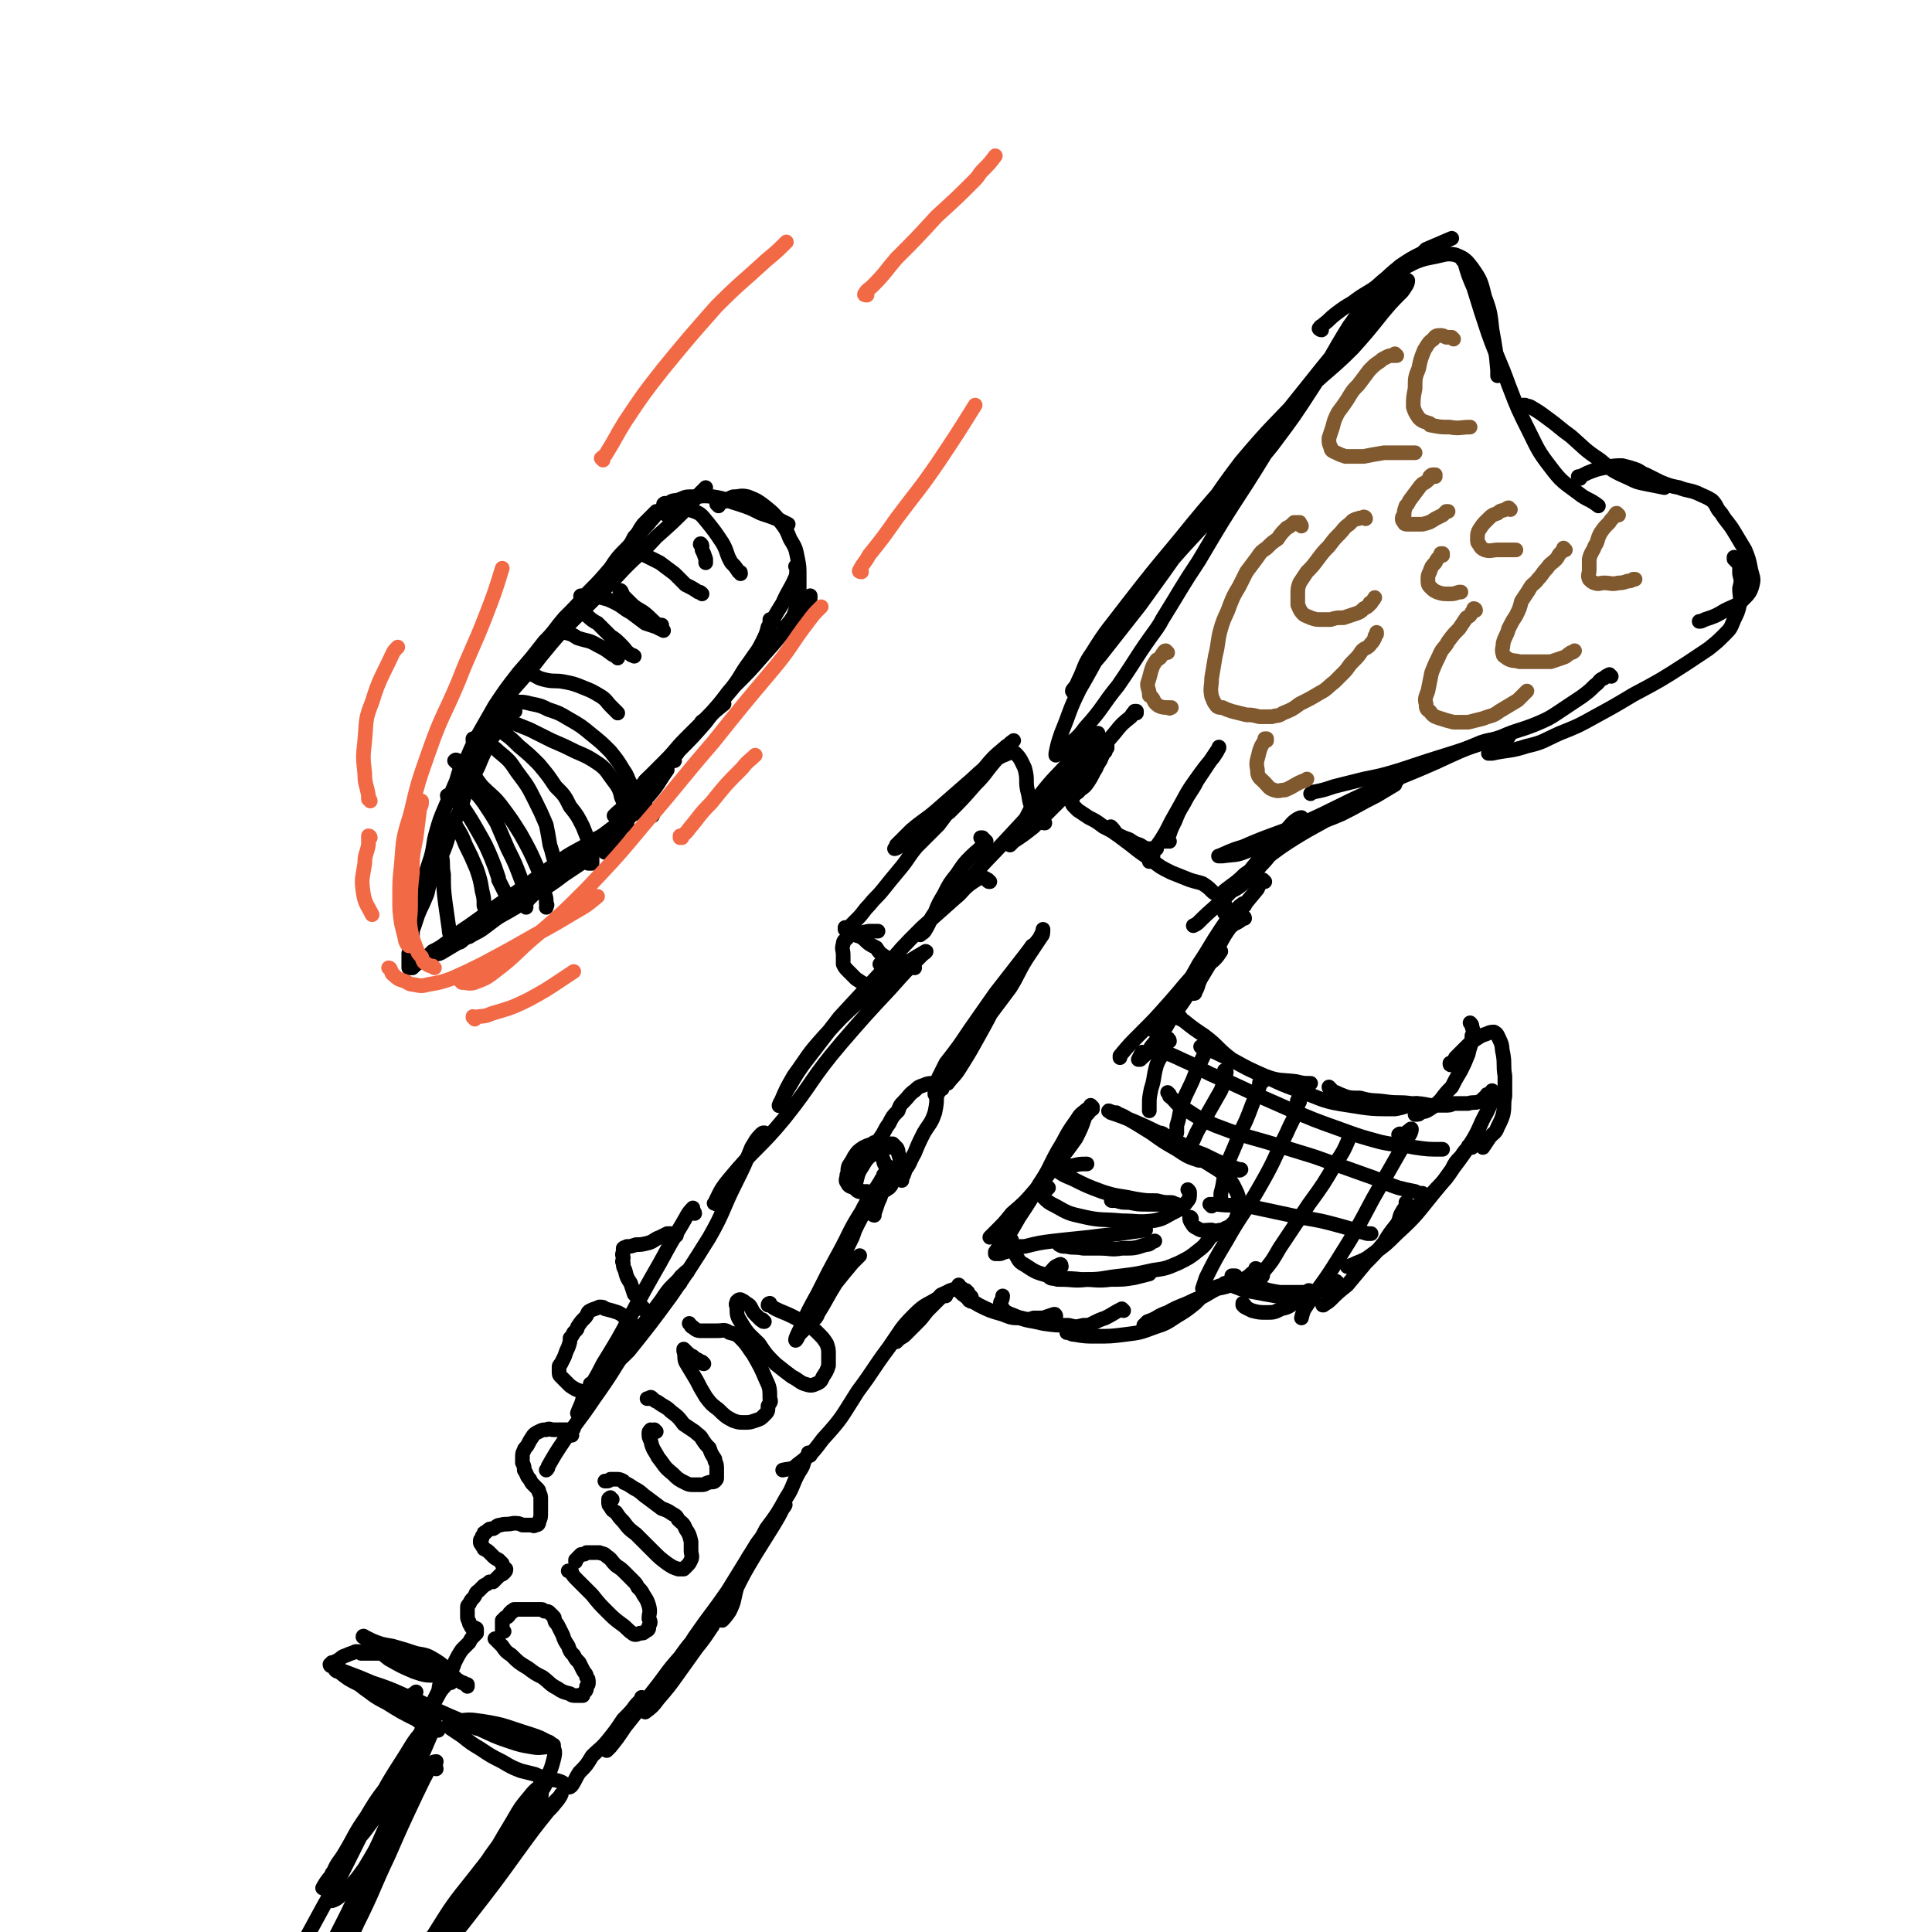 <svg viewBox='0 0 1054 1054' version='1.1' xmlns='http://www.w3.org/2000/svg' xmlns:xlink='http://www.w3.org/1999/xlink'><g fill='none' stroke='#000000' stroke-width='8' stroke-linecap='round' stroke-linejoin='round'><path d='M757,153c0,0 -1,-1 -1,-1 0,0 1,0 1,1 -1,0 -1,0 -1,1 -3,4 -4,4 -6,8 -6,8 -6,8 -12,16 -8,12 -8,12 -17,23 -12,15 -12,15 -24,30 -14,16 -14,16 -27,32 -14,16 -14,16 -27,32 -15,18 -15,18 -29,36 -9,12 -10,12 -18,25 -5,7 -4,8 -8,16 -1,3 -3,4 -3,5 0,1 1,-1 2,-2 6,-9 6,-9 13,-17 11,-14 11,-14 22,-28 13,-18 13,-18 25,-35 15,-21 14,-22 30,-43 16,-19 17,-19 34,-37 13,-13 14,-12 27,-25 8,-9 8,-9 16,-19 5,-6 5,-6 11,-12 2,-3 3,-4 3,-6 0,0 -1,-1 -2,0 -6,3 -7,3 -11,8 -9,9 -9,10 -17,20 -13,17 -14,16 -26,33 -17,24 -16,25 -32,50 -13,20 -13,20 -26,42 -10,15 -10,16 -20,32 -1,2 -1,2 -3,5 -11,15 -10,15 -21,31 -9,11 -8,12 -18,23 -5,7 -6,6 -12,12 -2,2 -2,2 -4,3 0,0 0,0 0,-1 1,-5 1,-5 3,-11 5,-12 4,-12 10,-24 10,-17 9,-18 21,-34 13,-19 14,-18 29,-36 14,-16 15,-16 29,-32 13,-15 13,-15 26,-31 12,-16 12,-16 23,-33 10,-16 9,-16 19,-32 8,-11 8,-12 16,-22 6,-6 6,-6 12,-11 6,-4 6,-4 12,-7 1,-1 1,-1 2,-2 7,-3 7,-3 14,-6 '/><path d='M721,180c-1,0 -2,-1 -1,-1 0,-1 1,-1 2,-2 4,-3 3,-3 7,-6 4,-3 4,-3 9,-6 4,-3 4,-3 9,-6 5,-3 5,-4 9,-7 4,-2 4,-2 7,-4 5,-3 5,-3 9,-5 5,-2 6,-2 11,-3 5,-1 6,-2 11,-1 5,2 6,3 9,7 5,7 5,8 7,16 3,8 3,9 4,18 2,11 2,11 3,22 0,1 0,1 0,3 '/><path d='M799,143c0,0 0,0 -1,-1 0,0 0,0 0,0 0,-1 0,-1 0,-1 0,0 0,1 1,2 2,7 2,7 5,14 4,13 4,13 8,25 5,14 6,14 11,28 5,13 5,13 11,25 5,10 5,11 12,20 6,8 7,8 15,14 5,4 6,3 11,7 '/><path d='M833,222c0,0 -1,-1 -1,-1 0,0 0,0 0,0 0,0 -1,0 -1,0 2,1 2,0 4,1 5,3 5,3 9,6 7,5 6,5 13,10 8,7 7,7 16,13 7,6 7,6 16,10 4,2 4,2 9,3 5,1 5,1 10,2 '/><path d='M862,261c0,0 -1,-1 -1,-1 0,0 0,0 1,0 2,-1 2,-1 4,-2 5,-2 5,-2 10,-3 5,-1 5,-1 9,-1 4,1 4,1 7,2 3,1 3,2 6,3 4,2 4,2 8,4 5,2 5,2 10,3 5,2 5,1 10,3 4,2 5,2 8,4 3,3 2,4 5,7 3,5 4,5 7,10 3,5 3,5 6,10 2,5 2,5 3,10 1,5 2,5 1,9 -1,4 -2,5 -5,8 -4,4 -4,3 -10,6 -5,3 -5,3 -11,5 -2,1 -2,1 -3,1 '/><path d='M947,305c-1,0 -1,0 -1,-1 0,0 0,1 0,1 0,0 0,0 0,0 1,0 1,0 1,1 1,1 1,1 2,2 0,3 0,3 0,5 1,4 1,4 0,8 0,4 1,5 0,9 -1,4 -1,4 -3,8 -2,5 -2,5 -5,8 -4,4 -4,4 -9,8 -6,4 -6,4 -12,8 -14,9 -14,9 -29,17 -10,6 -10,6 -21,12 -9,5 -9,5 -19,9 -9,4 -9,5 -18,7 -9,3 -10,2 -19,4 -1,0 -1,0 -2,0 '/><path d='M879,369c0,0 -1,-1 -1,-1 0,0 0,0 0,0 -2,1 -2,1 -3,2 -3,1 -2,2 -5,4 -3,3 -3,3 -7,6 -6,4 -6,4 -12,8 -6,4 -6,4 -13,7 -10,4 -10,3 -19,7 -12,4 -12,4 -24,8 -16,5 -16,5 -31,10 -10,3 -10,3 -20,5 -8,2 -8,2 -16,4 -6,2 -6,2 -11,3 -1,0 -1,0 -2,1 '/><path d='M823,402c0,0 -1,-1 -1,-1 0,0 0,1 0,1 0,0 -1,0 -2,0 -6,2 -6,1 -12,3 -12,5 -12,5 -25,11 -18,8 -18,7 -36,16 -18,8 -18,9 -36,17 -17,7 -17,6 -33,13 -7,2 -8,3 -13,5 -1,0 1,0 2,0 7,-1 7,0 14,-3 12,-4 11,-5 23,-10 14,-5 14,-4 28,-10 10,-5 9,-5 19,-10 5,-3 5,-3 10,-6 0,-1 1,-2 1,-2 -4,1 -5,1 -10,4 -11,6 -11,6 -21,13 -15,9 -15,8 -29,17 -12,8 -11,9 -23,17 -5,5 -6,5 -11,9 0,1 0,2 1,1 3,-1 4,-1 8,-4 6,-5 6,-5 11,-11 6,-6 5,-7 10,-13 5,-5 4,-5 9,-10 1,-2 3,-3 3,-3 -1,0 -3,1 -5,3 -7,8 -7,8 -15,16 -10,12 -9,12 -20,23 -8,8 -8,7 -16,15 -1,1 -1,1 -3,2 '/><path d='M620,389c0,0 -1,-1 -1,-1 0,0 1,0 1,0 -2,1 -2,1 -3,3 -5,4 -5,4 -9,9 -7,8 -6,8 -13,17 -6,8 -7,8 -13,16 -2,1 -2,1 -3,3 -6,6 -6,6 -13,13 -1,1 -1,1 -2,2 -5,4 -5,4 -11,8 -1,1 -2,2 -2,2 1,-3 2,-5 5,-8 6,-10 5,-11 12,-20 7,-9 8,-9 16,-18 5,-6 6,-6 11,-11 2,-2 4,-4 4,-4 0,1 -3,3 -5,6 -9,11 -9,11 -18,22 -13,15 -13,15 -26,29 -11,12 -11,11 -21,23 -3,3 -3,3 -5,6 '/><path d='M690,481c0,0 -1,-1 -1,-1 -2,2 -2,3 -3,5 -5,6 -5,6 -9,11 -5,7 -5,7 -10,14 -3,7 -3,7 -6,14 -3,5 -3,5 -6,10 -2,4 -1,4 -3,7 0,1 0,1 -1,1 '/><path d='M679,494c0,0 0,-1 -1,-1 -1,1 -2,1 -3,3 -5,5 -5,5 -9,11 -6,9 -6,10 -12,19 -5,9 -5,9 -10,17 -1,1 -1,1 -2,3 -5,6 -5,6 -11,13 -1,1 -1,1 -2,3 '/><path d='M679,501c0,0 -1,-1 -1,-1 0,0 1,0 1,1 0,0 0,0 -1,0 -3,3 -4,2 -7,5 -5,7 -4,7 -9,15 -6,9 -6,9 -12,18 -5,9 -6,9 -12,18 -4,7 -4,7 -10,14 -2,4 -3,4 -6,7 0,0 -1,0 -1,0 1,-2 1,-2 2,-4 '/><path d='M653,533c0,0 -1,0 -1,-1 4,-4 5,-4 10,-8 2,-2 2,-2 4,-5 0,0 0,0 0,0 -6,4 -6,4 -11,9 -9,9 -9,10 -17,19 -8,9 -8,9 -16,17 -6,6 -6,6 -11,12 0,1 0,1 0,1 '/><path d='M644,555c0,0 0,0 -1,-1 0,0 0,1 0,1 -1,0 -2,0 -3,-1 0,0 1,0 1,0 2,2 2,1 5,3 5,4 5,4 11,8 8,6 7,7 15,13 9,5 9,5 18,9 8,3 9,2 17,3 4,1 4,1 8,1 '/><path d='M656,572c0,0 -1,-1 -1,-1 1,0 1,0 3,1 5,2 5,2 9,4 9,4 9,5 18,9 12,5 12,6 24,10 13,5 13,6 27,8 12,2 13,2 25,2 6,-1 6,-2 12,-3 '/><path d='M726,594c0,0 -1,0 -1,-1 0,0 0,1 1,1 0,0 0,1 0,1 3,1 3,1 5,2 5,2 5,2 11,2 7,2 7,1 14,2 7,1 7,0 14,1 5,0 5,0 10,1 4,0 4,0 8,0 3,0 3,0 5,-1 2,0 2,0 3,0 3,0 3,0 5,0 3,-1 3,0 6,-1 2,-1 2,-2 4,-3 0,-1 0,-1 1,-1 '/><path d='M773,608c-1,0 -1,-1 -1,-1 0,0 0,1 0,1 2,0 2,0 3,-1 2,-1 2,0 5,-2 3,-2 3,-2 6,-5 3,-4 3,-4 6,-7 2,-4 2,-4 5,-9 2,-4 2,-4 4,-9 1,-5 2,-5 2,-10 1,-2 1,-2 0,-5 0,-1 0,-1 -1,-2 '/><path d='M792,581c-1,0 -1,0 -1,-1 0,0 0,0 1,0 1,-1 1,-1 2,-3 3,-3 3,-3 5,-5 3,-3 3,-3 6,-5 3,-2 3,-2 6,-3 2,-1 3,-1 4,-1 2,1 2,2 3,4 2,4 1,4 2,8 1,6 0,6 1,12 0,5 0,5 0,11 -1,5 0,5 -1,10 -1,3 -1,3 -3,7 -1,3 -2,3 -4,5 -2,3 -2,3 -4,6 '/><path d='M815,596c-1,0 -1,0 -1,-1 0,0 0,0 0,0 0,0 0,0 0,0 0,2 1,2 0,3 -1,5 -1,5 -3,9 -4,7 -3,7 -7,14 -5,8 -5,8 -11,16 -4,6 -4,6 -9,11 -7,8 -8,7 -15,14 -1,1 -1,1 -1,1 -3,3 -2,3 -5,6 -1,1 -1,1 -2,2 '/><path d='M803,626c-1,-1 -1,-2 -1,-1 -1,0 -1,0 -1,1 -2,2 -2,2 -4,5 -3,3 -3,3 -5,7 -5,7 -5,7 -10,13 -9,11 -9,12 -20,22 -6,6 -6,6 -13,11 -4,3 -4,3 -9,5 -2,1 -2,1 -5,2 '/><path d='M768,657c0,0 -1,-1 -1,-1 0,0 0,0 0,1 0,2 -1,2 -2,4 -2,3 -1,4 -3,7 -4,5 -4,5 -7,10 -5,6 -5,6 -10,11 -5,6 -5,6 -10,12 -5,4 -5,4 -9,8 -2,2 -3,2 -4,3 -1,0 0,0 0,0 '/><path d='M730,700c0,0 -1,-1 -1,-1 0,0 0,1 1,1 0,0 -1,0 -1,0 0,1 0,1 0,1 -1,1 -1,1 -3,1 -3,1 -3,1 -6,2 -5,1 -5,1 -10,1 -6,0 -6,0 -12,0 -6,-1 -6,-1 -12,-3 -5,-1 -5,-1 -10,-3 -2,-1 -2,-1 -4,-2 0,0 0,-1 0,-1 1,0 1,0 2,0 '/><path d='M715,705c0,0 0,-1 -1,-1 -1,1 -1,2 -2,3 -3,0 -3,0 -6,0 -5,0 -5,0 -10,0 -6,-1 -6,-1 -11,-2 -6,-1 -6,-1 -11,-3 -1,0 -1,-1 -2,-3 0,-1 1,-1 1,-2 '/><path d='M686,693c0,0 0,-1 -1,-1 0,0 1,0 1,1 -1,1 -1,0 -2,1 -2,1 -2,2 -4,3 -3,2 -3,2 -6,3 -5,2 -5,2 -10,3 -6,3 -6,4 -12,6 -8,4 -8,3 -15,7 -6,2 -5,3 -11,5 -1,1 -1,1 -2,2 '/><path d='M670,701c0,0 0,-1 -1,-1 -1,0 -1,0 -2,1 -3,1 -4,1 -7,3 -4,3 -4,3 -8,7 -5,4 -5,4 -10,7 -6,4 -6,4 -12,6 -8,3 -8,3 -16,4 -8,1 -8,1 -16,1 -6,0 -6,0 -12,-1 -2,0 -2,-1 -4,-1 '/><path d='M613,715c0,0 -1,-1 -1,-1 -4,2 -5,3 -9,5 -3,1 -3,1 -7,3 -2,1 -2,1 -5,1 -4,1 -4,1 -8,0 -7,0 -7,0 -14,-1 -8,-2 -8,-1 -15,-4 -5,-2 -6,-2 -8,-6 -1,-2 1,-2 1,-5 '/><path d='M576,718c0,0 0,-1 -1,-1 0,0 1,0 0,0 -3,1 -3,1 -6,2 -2,0 -2,0 -5,0 -3,1 -3,1 -7,0 -5,0 -5,0 -10,-2 -7,-2 -7,-2 -13,-5 -5,-3 -5,-3 -9,-6 -1,-1 -2,-2 -3,-3 0,-1 1,-1 1,-2 '/><path d='M596,604c0,0 -1,-1 -1,-1 0,0 0,0 0,0 0,1 0,1 0,2 -1,2 -1,2 -3,4 -2,6 -2,6 -5,12 -5,7 -5,7 -10,13 -6,8 -6,8 -12,15 -6,7 -6,7 -13,13 -4,5 -4,5 -9,10 -1,2 -2,3 -3,3 0,0 2,-2 3,-3 0,0 1,0 1,-1 '/><path d='M596,605c0,0 -1,-1 -1,-1 0,0 0,1 0,1 -2,0 -2,0 -3,1 -4,3 -3,3 -6,7 -5,7 -4,7 -9,15 -5,9 -4,9 -10,18 -5,9 -5,9 -11,18 -4,7 -4,7 -8,13 -2,3 -3,3 -5,6 0,0 0,1 0,1 0,0 1,0 2,0 1,0 1,0 3,-1 1,0 1,0 2,-1 1,0 1,0 1,0 0,0 0,-1 0,-1 0,0 0,0 0,0 0,0 0,0 0,0 0,0 0,0 1,0 3,-1 3,-1 7,-1 8,-2 8,-2 16,-3 9,-1 9,-1 19,-2 8,-1 8,-1 17,-2 7,-1 7,-1 14,-2 '/><path d='M580,679c0,0 -1,-1 -1,-1 0,0 0,0 0,1 -1,0 -2,0 -1,0 1,1 2,1 4,1 4,1 4,0 9,1 4,0 4,0 9,0 6,0 6,1 12,0 7,0 7,0 13,-2 3,0 2,-1 5,-2 '/><path d='M552,677c0,0 0,-1 -1,-1 0,0 0,0 -1,1 0,0 -1,-1 0,0 0,0 0,0 1,1 1,3 1,3 2,5 3,4 2,5 6,7 6,4 6,4 13,6 9,2 9,1 18,2 8,0 8,1 16,0 7,0 7,0 13,-1 4,-1 4,-1 8,-2 '/><path d='M579,691c0,0 0,-2 -1,-1 -3,1 -3,2 -5,4 -1,1 -2,2 -1,2 1,2 2,1 5,2 0,0 0,0 1,0 8,0 8,1 15,0 9,0 9,-1 19,-2 8,-1 8,-1 17,-3 7,-1 7,-1 14,-4 6,-3 6,-3 11,-7 4,-3 4,-4 7,-8 1,0 1,0 2,-1 '/><path d='M650,665c0,0 0,-1 -1,-1 0,1 0,2 1,3 1,2 1,2 3,3 3,2 4,1 8,1 3,1 3,0 6,0 0,0 0,0 0,0 3,-2 3,-1 5,-3 2,-2 2,-2 3,-5 1,-3 1,-3 1,-6 0,-3 0,-3 -1,-6 -2,-4 -2,-5 -5,-8 -4,-4 -4,-4 -9,-7 -6,-4 -6,-3 -12,-7 -6,-3 -6,-3 -11,-7 -3,-1 -2,-2 -5,-3 0,-1 -1,-1 -1,-1 1,0 2,0 3,1 4,2 3,2 7,4 7,4 7,4 15,7 6,3 6,3 13,6 3,1 3,1 6,2 0,1 1,0 1,0 -1,0 -1,1 -2,0 -3,0 -3,0 -6,-1 -6,-3 -6,-3 -12,-6 -9,-5 -9,-5 -18,-10 -10,-4 -10,-5 -20,-9 -7,-3 -7,-3 -13,-5 -1,-1 -2,-1 -1,-1 2,1 4,1 8,3 7,4 7,4 15,9 7,5 7,5 14,9 6,4 6,4 12,6 1,0 2,0 3,0 0,0 0,0 0,0 0,0 0,0 0,0 -2,-1 -2,0 -5,-2 -5,-2 -5,-2 -10,-5 -8,-5 -8,-6 -16,-10 -7,-5 -8,-4 -16,-8 0,0 0,0 -1,-1 '/><path d='M572,648c0,0 -1,-1 -1,-1 0,0 0,1 0,2 -1,1 -2,0 -2,2 -1,1 -1,1 0,2 3,3 3,3 7,5 7,4 7,4 16,6 9,2 10,1 20,2 8,0 9,1 17,0 6,-1 6,-2 12,-5 4,-2 4,-2 7,-6 1,-1 1,-2 1,-4 0,-1 0,-1 -1,-2 '/><path d='M609,653c0,0 0,-1 -1,-1 0,0 0,1 -1,1 0,1 0,1 0,1 -1,1 -1,1 0,1 1,0 1,0 2,0 3,1 3,1 7,1 5,1 5,1 10,1 4,0 4,0 9,0 2,0 2,0 5,0 1,0 1,0 2,0 0,0 0,0 0,0 -1,0 -1,0 -1,0 -1,-1 -1,-1 -3,-1 -3,0 -3,0 -7,-1 -6,0 -6,0 -12,-1 -9,-2 -9,-1 -18,-4 -8,-3 -8,-3 -16,-7 -5,-2 -5,-2 -9,-5 0,0 -1,-1 0,-1 4,-1 4,-1 9,-1 4,-1 4,-1 8,-1 '/><path d='M536,458c0,0 -1,-1 -1,-1 0,0 0,0 1,0 0,1 0,1 1,1 0,1 1,1 1,1 -1,1 -1,2 -2,2 -2,3 -3,3 -6,6 -4,4 -4,4 -8,10 -4,5 -4,5 -7,11 -3,5 -3,5 -5,10 -3,4 -2,4 -5,9 -1,2 -2,2 -3,3 '/><path d='M540,481c-1,0 -1,0 -1,-1 0,0 0,0 0,0 -1,0 -1,-1 -2,-1 -3,0 -3,0 -6,2 -6,4 -5,5 -10,9 -9,8 -9,8 -18,16 -11,11 -11,11 -21,23 -12,13 -12,13 -24,26 -10,13 -10,13 -20,26 -5,7 -5,8 -10,16 -1,3 -2,5 -3,6 0,1 0,-1 1,-2 3,-7 3,-7 7,-14 8,-11 7,-11 16,-21 10,-11 10,-11 21,-21 11,-9 11,-9 22,-18 6,-4 8,-5 13,-8 1,0 -1,1 -2,2 -9,9 -9,9 -17,18 -14,15 -14,15 -27,30 -17,20 -15,21 -31,41 -14,17 -16,16 -30,33 -5,6 -5,7 -8,13 -1,1 0,0 1,1 '/><path d='M530,710c-1,0 -1,-1 -1,-1 -1,0 0,1 0,0 0,0 1,0 1,0 0,-1 0,-1 0,-1 0,-1 -1,-1 -1,-1 -1,-1 -1,-1 -1,-1 0,-1 0,-1 0,-1 0,0 0,0 0,0 -1,-1 -1,0 -1,-1 -1,0 -1,0 -2,-1 -2,0 -2,0 -3,0 -4,1 -4,1 -7,3 -4,4 -4,4 -8,8 -3,3 -3,4 -6,7 -1,1 -1,0 -1,1 -3,3 -3,3 -6,6 -2,2 -2,1 -4,3 -1,0 -1,0 -1,1 '/><path d='M516,707c0,-1 -1,-2 -1,-1 -2,0 -2,1 -3,2 -6,4 -7,3 -13,9 -8,8 -7,8 -14,18 -9,12 -8,12 -17,24 -9,14 -8,14 -19,26 -6,8 -6,8 -14,14 -3,3 -4,2 -8,3 0,0 0,0 0,0 '/><path d='M418,619c0,0 -1,-1 -1,-1 -1,0 -1,0 -2,1 -3,3 -3,4 -5,7 -4,10 -4,10 -9,20 -7,14 -6,15 -14,29 -10,16 -10,16 -21,32 -11,15 -11,15 -23,30 -8,8 -9,8 -17,16 -2,1 -4,2 -4,2 0,0 2,0 3,-2 3,-3 3,-3 6,-7 5,-8 5,-8 9,-16 1,-2 1,-2 2,-3 '/><path d='M379,662c0,-1 -1,-1 -1,-1 0,-1 0,-1 0,-1 0,-1 0,-1 0,-1 -3,3 -3,4 -6,9 -6,10 -6,10 -12,21 -8,14 -8,14 -16,29 -7,13 -7,13 -15,26 -5,10 -5,9 -11,19 -1,4 -2,5 -3,8 0,0 1,-1 2,-2 '/><path d='M371,700c0,0 -1,-1 -1,-1 1,-3 3,-4 5,-5 0,-1 -1,0 -2,1 -6,7 -7,6 -12,14 -9,12 -9,12 -18,25 -9,14 -9,15 -19,29 -8,12 -9,12 -17,24 -4,6 -4,6 -8,13 0,1 0,1 -1,2 '/><path d='M312,783c0,-1 -1,-1 -1,-1 0,-1 1,-1 1,-2 1,0 1,-1 1,-1 0,0 -1,1 -1,1 -2,0 -2,0 -4,0 -3,0 -3,0 -6,0 -2,0 -2,-1 -4,0 -2,0 -2,0 -4,1 -2,1 -2,1 -3,2 -2,3 -2,3 -3,5 -1,2 -2,2 -2,3 -1,2 -1,2 -1,4 0,1 0,1 0,3 1,2 1,2 1,4 2,3 1,3 3,5 1,2 1,2 2,3 1,1 1,1 2,2 1,1 1,1 1,2 1,2 1,2 1,4 0,3 0,3 0,7 0,3 0,3 -1,5 0,1 0,2 -2,2 -1,1 -1,0 -2,0 -2,0 -2,0 -5,0 -2,-1 -2,-1 -5,-1 -4,1 -4,0 -7,1 -2,0 -2,1 -4,2 -2,0 -2,0 -3,1 0,0 0,0 -1,1 -1,0 -1,0 -1,1 -1,1 -1,1 -1,2 -1,1 -1,1 -1,2 0,1 0,1 1,2 0,1 1,1 1,2 2,1 2,1 3,2 1,1 1,1 2,2 1,1 1,1 3,2 1,1 1,1 2,2 0,1 0,1 1,2 0,0 0,0 1,1 0,0 0,0 0,0 0,1 0,1 -1,2 -1,1 -1,1 -2,1 -1,1 -1,1 -2,2 -1,1 -1,1 -2,2 -1,0 -1,0 -2,0 -1,1 -1,1 -3,2 -1,1 -1,1 -3,3 -2,1 -1,2 -3,4 -1,1 -1,1 -2,3 -1,1 -1,1 -1,2 0,2 0,2 0,3 0,1 0,1 0,2 0,1 0,1 1,3 0,1 0,1 1,2 0,1 0,1 1,1 1,0 1,0 1,0 1,1 1,0 1,1 0,0 0,0 0,0 0,0 0,0 0,1 0,0 0,0 0,1 -1,1 -1,1 -2,2 -1,1 -1,1 -2,3 -2,2 -2,2 -4,4 -2,3 -2,3 -4,7 -1,3 -1,3 -3,6 -1,1 -1,1 -2,2 -1,1 -1,1 -1,2 -1,0 -1,0 -1,1 -1,1 -1,1 -1,2 0,0 0,0 0,0 '/><path d='M442,794c0,-1 0,-1 -1,-1 0,-1 0,0 0,0 -1,2 -1,2 -2,3 -1,4 -1,4 -3,7 -4,7 -3,8 -7,14 -5,9 -5,9 -11,17 -4,8 -5,8 -10,16 -3,8 -3,8 -6,16 -2,7 -1,7 -4,13 -2,3 -3,4 -4,5 -1,0 0,-1 0,-2 4,-7 4,-7 7,-14 5,-10 5,-10 11,-20 5,-8 5,-8 10,-16 3,-5 3,-5 5,-9 1,-1 2,-3 1,-2 0,1 -1,2 -3,4 -6,9 -6,9 -12,17 -8,13 -8,13 -16,26 -9,13 -9,12 -18,25 -7,11 -7,11 -14,22 -5,8 -5,8 -10,15 -1,2 -2,2 -3,4 0,0 0,0 0,0 4,-3 4,-3 7,-7 6,-7 6,-7 11,-14 5,-7 5,-7 10,-14 4,-5 4,-5 8,-11 1,-1 1,-2 1,-2 -3,1 -4,2 -7,5 -6,6 -6,6 -11,13 -8,9 -7,9 -15,19 -7,9 -7,9 -15,19 -4,6 -4,6 -8,11 -1,1 -2,2 -2,2 0,0 0,-1 1,-2 2,-4 2,-4 5,-7 3,-6 3,-6 7,-11 2,-4 2,-4 5,-7 1,-1 1,-2 1,-2 0,1 -1,2 -2,3 -4,5 -4,5 -8,9 -4,6 -4,6 -8,11 -4,5 -5,5 -9,9 -3,5 -3,5 -7,9 -2,3 -2,4 -4,7 -1,1 -1,1 -2,1 0,0 -1,0 -1,0 0,0 0,0 0,0 -1,-2 -1,-2 -3,-3 -3,-1 -3,-1 -6,-1 -4,-2 -4,-1 -8,-3 -4,-1 -4,-1 -8,-2 -5,-2 -5,-2 -10,-5 -6,-3 -6,-3 -12,-7 -5,-3 -5,-3 -10,-7 -3,-2 -3,-2 -6,-4 -1,-1 -2,-2 -1,-2 0,-2 2,-2 4,-2 7,-1 7,-1 14,0 13,2 13,3 26,7 6,2 6,2 11,5 1,1 2,1 2,1 0,1 -1,1 -2,1 -5,0 -5,1 -10,0 -6,-1 -6,-1 -12,-3 -9,-3 -8,-3 -17,-7 -2,0 -2,-1 -4,-2 -12,-5 -12,-5 -23,-10 -5,-3 -7,-3 -10,-6 0,0 2,-1 3,-2 '/><path d='M243,919c0,-1 -1,-1 -1,-1 0,0 0,0 0,0 -1,0 -1,-1 -1,-1 -2,3 -1,3 -2,6 -3,6 -3,6 -5,12 -3,9 -3,10 -6,19 -4,12 -3,12 -8,23 -5,11 -5,11 -10,22 -5,10 -5,10 -11,20 -5,7 -5,7 -11,13 -3,3 -4,4 -7,5 -1,0 -2,-1 -2,-2 1,-5 2,-6 4,-11 5,-10 5,-10 10,-20 3,-5 3,-5 7,-11 '/><path d='M246,918c-1,-1 -1,-1 -1,-1 -1,0 0,0 0,0 -3,4 -4,4 -6,8 -5,9 -5,9 -9,19 -6,15 -5,15 -11,29 -6,18 -6,18 -14,36 -7,17 -7,17 -15,34 -6,12 -6,12 -12,23 -2,4 -3,6 -5,7 0,1 1,-1 1,-3 '/><path d='M291,952c0,0 -1,-1 -1,-1 0,0 0,1 0,0 3,0 3,-1 6,-1 3,0 4,0 5,2 2,3 2,4 1,8 -2,8 -3,8 -8,16 -4,7 -5,7 -10,14 -8,11 -8,11 -16,22 -8,12 -8,12 -16,25 -5,11 -5,11 -10,21 -4,8 -3,9 -7,17 -1,3 -1,3 -3,6 0,0 0,0 0,-1 3,-6 3,-6 7,-12 6,-10 6,-10 12,-21 8,-12 8,-12 15,-24 10,-16 10,-16 20,-31 5,-8 6,-8 10,-16 1,-1 2,-3 1,-3 -3,2 -5,3 -8,7 -5,6 -5,6 -9,13 -9,15 -9,15 -17,30 -11,19 -11,19 -20,38 -10,19 -10,19 -19,38 -5,11 -5,11 -10,21 0,1 0,0 0,1 '/><path d='M499,528c0,0 0,-1 -1,-1 0,0 0,1 -1,1 -2,0 -2,0 -4,-1 -2,0 -2,0 -4,-2 -3,-1 -3,-1 -6,-3 -3,-2 -3,-2 -5,-5 -4,-2 -4,-2 -7,-5 -3,-2 -3,-1 -7,-3 -1,-1 -1,-1 -3,-2 0,0 0,0 0,0 0,0 0,0 0,-1 1,0 1,0 2,0 1,-1 1,-1 2,-2 2,-2 2,-2 3,-3 3,-3 3,-4 6,-7 4,-5 4,-4 8,-9 4,-5 4,-5 9,-11 5,-6 4,-6 9,-12 6,-6 6,-6 12,-12 6,-8 6,-8 12,-16 7,-8 6,-8 13,-15 5,-6 5,-6 11,-11 2,-2 2,-1 4,-3 1,-1 1,-1 1,-1 -1,1 -2,1 -3,3 -4,4 -4,4 -7,8 -6,7 -5,7 -11,13 -7,8 -7,8 -14,15 -8,6 -8,6 -16,12 -5,4 -5,3 -10,6 -2,1 -3,2 -4,2 0,0 1,-1 1,-2 4,-4 4,-4 8,-8 7,-6 7,-5 14,-11 8,-7 8,-7 16,-14 6,-5 6,-6 13,-11 5,-4 5,-4 10,-6 2,-1 3,-1 4,0 3,3 3,4 5,8 2,7 0,7 2,14 1,6 1,6 4,11 1,3 2,2 4,4 0,1 0,1 1,1 '/><path d='M484,636c-1,0 -1,0 -1,-1 0,0 0,1 0,1 -1,-2 -1,-2 -1,-3 -1,-2 -1,-2 -1,-4 -1,-2 0,-2 -1,-4 -1,-1 -1,-1 -2,-1 -1,-1 -1,-1 -2,0 -3,1 -3,1 -5,2 -3,2 -3,2 -5,5 -1,2 -1,2 -3,5 -1,3 0,3 -1,5 0,2 -1,3 0,4 1,2 1,2 4,3 3,2 3,2 6,2 4,1 4,1 7,0 3,0 3,0 6,-2 2,-2 1,-2 3,-5 1,-2 1,-2 2,-5 1,-2 1,-2 1,-4 0,-2 0,-2 -1,-5 0,-1 0,-2 -1,-3 -1,-1 -1,-1 -2,-2 -2,0 -2,0 -4,0 -3,2 -4,2 -6,5 -4,3 -4,3 -7,8 -2,3 -2,4 -3,8 -1,2 -1,3 0,4 2,2 3,1 6,1 2,1 2,0 5,0 '/><path d='M485,626c0,0 0,-1 -1,-1 0,0 0,1 -1,1 -1,0 -1,0 -2,0 -1,0 -1,0 -1,0 -1,0 -1,0 -1,0 -1,0 -1,-1 0,-1 0,-2 1,-2 1,-4 3,-4 2,-4 5,-8 2,-4 2,-4 5,-7 1,-3 1,-3 3,-5 3,-3 3,-4 6,-6 2,-2 2,-2 5,-3 2,-1 3,-1 5,-1 1,0 2,0 2,1 1,2 1,2 0,4 0,6 0,6 -1,11 -2,6 -3,6 -6,11 -3,6 -3,6 -5,11 -3,5 -2,5 -5,9 -1,3 -1,3 -2,5 0,1 0,1 0,1 0,0 0,0 0,-1 0,0 0,0 0,0 '/><path d='M514,594c0,0 -1,-1 -1,-1 -1,1 0,2 -1,3 -1,0 -1,0 -2,1 0,0 0,-1 0,-1 1,-1 1,-2 2,-3 3,-5 3,-4 6,-9 5,-7 4,-7 9,-14 5,-8 5,-8 11,-16 6,-8 6,-8 12,-16 5,-8 5,-8 10,-16 3,-5 3,-5 7,-10 1,-2 1,-2 2,-4 0,0 0,-1 0,-1 0,2 0,3 -1,4 -4,6 -4,6 -8,12 -5,8 -4,8 -9,16 -6,8 -6,8 -12,16 -5,8 -5,7 -11,15 -4,6 -4,6 -8,12 -2,3 -1,3 -3,6 0,2 -1,2 -1,3 0,0 1,0 1,0 3,-4 4,-4 7,-9 5,-8 5,-8 10,-17 5,-9 5,-9 10,-19 6,-9 6,-9 11,-18 4,-5 4,-5 8,-11 0,0 1,-1 0,-1 -2,3 -3,4 -6,8 -7,9 -7,9 -14,18 -7,10 -7,10 -14,20 -6,9 -6,9 -13,18 -2,4 -2,4 -4,8 '/><path d='M477,663c0,0 -1,0 -1,-1 0,0 1,0 1,0 1,-3 1,-3 2,-6 1,-2 1,-2 2,-5 1,-2 1,-2 1,-4 0,0 0,0 0,0 -2,1 -3,1 -4,2 -4,5 -4,5 -7,10 -4,8 -3,8 -6,16 -4,8 -4,8 -8,17 -3,7 -3,7 -6,15 -2,5 -2,5 -5,10 0,1 -1,2 -2,2 0,1 1,0 1,0 1,-4 1,-4 3,-7 3,-7 2,-8 6,-15 4,-9 4,-9 9,-19 5,-10 5,-11 11,-21 3,-7 4,-7 7,-13 1,-1 2,-3 1,-3 0,1 -1,2 -2,4 -5,8 -6,8 -10,16 -7,11 -6,11 -12,22 -6,11 -6,11 -12,23 -5,9 -5,9 -9,18 -2,4 -3,6 -3,7 0,1 1,-1 2,-3 5,-5 5,-5 10,-11 5,-8 5,-9 10,-17 4,-5 4,-5 9,-11 2,-2 2,-2 4,-4 '/><path d='M481,527c0,0 -1,-1 -1,-1 0,0 1,0 1,1 0,0 0,0 1,1 0,1 0,1 0,1 0,1 0,1 0,2 0,2 0,2 0,3 0,2 1,2 1,4 0,1 0,1 0,3 0,0 0,1 0,1 0,0 0,0 -1,0 0,0 0,0 -1,0 -2,-1 -2,-1 -4,-2 -2,-1 -2,-1 -5,-3 -2,-1 -2,-1 -5,-3 -2,-2 -2,-2 -4,-4 -2,-2 -2,-2 -3,-4 0,-2 0,-3 0,-5 0,-3 -1,-3 0,-6 0,-2 1,-2 2,-3 1,-2 1,-2 3,-2 4,-1 4,-1 9,-2 2,0 2,0 5,0 '/><path d='M322,761c0,0 0,-1 -1,-1 0,0 0,0 0,0 0,0 0,0 0,0 0,0 0,0 0,0 0,0 0,0 0,1 0,0 0,0 0,0 0,0 0,0 0,0 -2,-1 -2,-1 -4,-2 -3,-1 -3,-1 -6,-3 -2,-2 -2,-2 -5,-5 -1,-1 -1,-1 -1,-3 0,-1 0,-1 0,-2 0,-1 0,-1 1,-2 1,-2 1,-2 2,-4 1,-3 1,-3 2,-5 1,-3 1,-3 1,-5 1,-1 1,-1 2,-3 0,0 0,0 0,0 1,-1 1,-1 1,-1 1,-1 1,-1 1,-2 2,-3 2,-3 4,-5 2,-2 1,-3 3,-4 2,-1 3,-1 5,-2 2,0 2,0 3,1 4,1 4,1 7,2 2,1 2,1 3,2 1,0 1,0 2,0 0,1 0,1 0,1 1,2 1,2 3,4 0,0 0,0 1,0 '/><path d='M351,714c0,0 -1,-1 -1,-1 0,0 1,0 1,1 0,0 0,0 0,0 0,0 0,0 0,0 0,0 0,0 -1,0 0,0 0,0 0,0 0,0 0,0 0,-1 -1,-1 -1,-1 -1,-2 -1,-3 -1,-3 -3,-5 -1,-3 -1,-3 -2,-6 -2,-3 -2,-3 -3,-7 -1,-2 -1,-2 -1,-4 -1,-1 0,-1 0,-3 0,-1 -1,-1 0,-3 0,-1 0,-1 0,-2 0,0 0,0 0,0 1,-1 1,0 2,-1 2,0 2,0 5,-1 3,0 3,0 7,-1 3,-1 3,-2 6,-3 2,-1 2,-1 4,-2 0,0 0,0 1,0 0,0 0,0 1,0 1,0 1,0 3,1 '/><path d='M271,895c0,0 -1,-1 -1,-1 0,0 0,0 0,0 1,0 0,0 0,0 1,1 1,1 1,1 2,2 2,2 3,3 2,3 2,3 5,5 4,4 4,4 9,7 4,3 4,3 8,5 4,3 4,4 8,6 3,2 3,2 7,3 1,1 1,1 3,1 1,0 1,0 2,0 1,0 1,0 2,0 0,-1 0,-1 1,-2 1,-1 1,-1 1,-3 1,-1 1,-1 1,-2 0,-2 0,-2 -1,-3 0,-2 -1,-2 -2,-4 -1,-2 -1,-2 -2,-4 -2,-2 -2,-2 -3,-4 -2,-2 -2,-2 -3,-5 -2,-3 -2,-3 -3,-6 -1,-2 -1,-2 -2,-4 -1,-2 -1,-2 -2,-3 -1,-2 0,-2 -1,-3 -1,-1 -1,-1 -2,-2 -1,-1 -1,-1 -3,-1 -1,-1 -1,-1 -2,-1 -1,0 -1,0 -2,0 -1,0 -1,0 -2,0 -1,0 -1,0 -2,0 -1,0 -1,0 -2,0 -1,0 -1,0 -2,0 -1,0 -1,0 -1,0 -1,0 -1,0 -2,0 -1,0 -1,0 -1,0 0,0 0,0 0,0 -1,0 -1,0 -1,1 0,0 0,0 -1,0 0,1 0,1 -1,1 0,1 0,1 -1,2 -1,0 -1,0 -2,1 0,1 0,1 -1,1 0,1 0,1 0,1 0,1 0,1 0,2 0,2 0,2 0,3 0,0 0,0 1,0 '/><path d='M312,858c0,-1 -1,-1 -1,-1 0,0 0,0 -1,0 0,0 0,0 0,0 0,0 0,0 0,0 0,0 1,0 1,0 2,3 2,3 4,5 4,4 4,4 8,8 4,5 4,5 8,9 4,4 4,4 8,7 3,2 3,3 6,5 1,1 2,1 4,0 2,0 2,0 3,-1 2,-1 2,-1 2,-3 1,-2 1,-2 0,-4 0,-3 1,-3 0,-7 -1,-3 -1,-3 -3,-6 -1,-2 -1,-2 -3,-4 -1,-2 -1,-2 -3,-4 -2,-2 -2,-2 -4,-4 -2,-2 -2,-2 -5,-4 -3,-3 -2,-3 -5,-5 -2,-2 -2,-1 -4,-2 -2,0 -2,0 -4,0 -1,0 -1,0 -3,0 -1,1 -1,1 -3,1 -1,1 -1,1 -2,2 -1,1 0,1 -1,1 0,1 0,1 0,1 '/><path d='M334,818c-1,0 -1,-1 -1,-1 0,0 0,1 0,1 0,0 -1,-1 -1,0 0,0 0,1 0,1 0,2 0,2 1,3 1,2 1,2 3,3 2,3 2,3 4,5 3,4 3,4 7,7 5,5 5,5 9,9 4,4 4,4 8,7 3,2 3,2 6,3 2,0 2,0 3,0 1,-1 1,-1 2,-2 1,-1 1,-1 2,-3 1,-2 0,-3 0,-5 0,-3 0,-3 0,-5 -1,-4 -1,-4 -3,-7 -1,-3 -2,-3 -4,-5 -1,-2 -1,-2 -3,-3 -3,-2 -3,-2 -6,-3 -4,-3 -4,-3 -8,-6 -3,-2 -3,-3 -7,-5 -3,-2 -3,-2 -5,-3 -1,0 -1,-1 -1,-1 -2,-1 -2,-1 -4,-1 -1,0 -1,0 -3,0 -1,1 -1,1 -2,1 -1,0 -1,0 -1,0 '/><path d='M358,781c0,0 -1,-1 -1,-1 0,0 0,1 -1,1 0,0 0,0 0,0 -1,-1 -1,-1 -1,-1 -1,1 -1,1 -1,2 0,2 0,2 1,4 1,5 2,5 4,9 4,5 3,5 8,9 3,3 3,3 7,5 2,1 2,1 5,1 2,0 2,0 4,0 2,0 2,-1 3,-1 2,-1 3,0 4,-1 1,-1 1,-1 1,-2 0,-2 0,-2 0,-4 0,-3 0,-3 -1,-5 0,-1 0,-1 0,-1 -2,-3 -2,-3 -3,-6 -2,-2 -2,-2 -4,-5 -1,-2 -2,-2 -4,-4 -3,-2 -3,-2 -6,-4 -3,-4 -3,-4 -7,-7 -3,-3 -3,-2 -7,-5 -2,-1 -2,-1 -3,-2 -1,-1 -1,-1 -2,0 -1,0 -1,0 -1,0 0,0 0,0 0,0 0,0 0,0 0,0 '/><path d='M384,744c0,0 0,0 -1,-1 0,0 1,1 1,1 -1,0 -2,-1 -3,-2 -2,-1 -2,-1 -3,-2 -2,-1 -2,-1 -4,-3 0,0 -1,-1 -1,-1 0,0 0,1 0,1 1,3 0,3 1,6 3,5 3,5 6,10 2,4 2,4 5,9 3,4 3,4 7,7 3,3 4,4 8,6 3,1 3,1 6,1 3,0 3,0 6,-1 3,-1 3,-1 5,-3 2,-2 2,-2 2,-5 1,-2 2,-2 1,-4 0,-5 0,-6 -2,-10 -3,-7 -3,-7 -7,-14 -3,-4 -3,-5 -7,-9 -2,-2 -2,-2 -6,-3 -3,-2 -3,-1 -7,-1 -4,0 -4,0 -8,0 -2,0 -3,0 -5,-2 -1,0 -1,-1 -2,-2 0,0 0,0 0,0 '/><path d='M417,721c-1,0 -1,0 -1,-1 -1,0 -1,0 -1,0 -1,-1 -1,-1 -3,-3 -1,-1 -1,-1 -2,-3 -1,-2 -1,-2 -3,-3 -1,-1 -1,-1 -3,-2 -1,0 -1,0 -2,1 0,1 -1,1 0,3 0,4 0,5 2,8 4,7 5,7 10,12 4,6 4,6 9,11 5,4 5,4 9,7 4,2 4,3 7,4 3,1 4,1 6,0 3,-1 3,-2 4,-4 2,-3 2,-3 3,-6 0,-3 0,-3 0,-6 0,-3 0,-3 -1,-6 -2,-3 -2,-3 -4,-5 -3,-3 -3,-3 -6,-5 -5,-3 -5,-3 -9,-5 -4,-2 -5,-2 -9,-4 -2,-1 -1,-1 -3,-2 0,0 -1,0 -1,0 0,-1 1,-1 1,-1 '/><path d='M638,568c0,-1 -1,-2 -1,-1 -1,1 0,2 -1,4 -2,5 -3,5 -5,10 -2,7 -1,7 -3,13 -1,5 -1,5 -1,9 0,1 0,1 0,3 '/><path d='M659,571c-1,-1 -1,-1 -1,-1 -1,0 0,0 0,0 -1,3 0,3 -1,5 -2,5 -3,5 -5,11 -3,8 -4,8 -7,16 -2,6 -1,6 -3,12 0,2 0,2 0,4 0,0 0,0 0,0 '/><path d='M669,585c0,0 0,-1 -1,-1 0,0 1,0 1,1 -1,5 -1,5 -3,10 -4,7 -4,7 -8,14 -4,7 -4,6 -7,13 -2,3 -1,3 -2,7 '/><path d='M689,590c0,0 -1,-2 -1,-1 -1,1 -1,2 -1,4 -2,5 -2,5 -4,10 -3,8 -3,8 -7,16 -3,9 -4,9 -7,18 -2,7 -1,7 -3,14 0,2 0,2 0,4 '/><path d='M709,601c-1,0 -1,-1 -1,-1 -1,1 1,2 0,3 -2,8 -3,8 -6,15 -7,14 -6,14 -14,28 -9,16 -10,15 -19,31 -6,10 -6,10 -11,20 -1,3 -1,3 -2,6 '/><path d='M737,620c0,0 0,-1 -1,-1 0,0 1,1 0,2 -3,7 -3,7 -7,13 -7,12 -7,12 -15,23 -8,12 -8,12 -16,24 -4,7 -4,7 -9,13 0,2 0,2 -1,3 '/><path d='M764,620c0,0 -1,-1 -1,-1 1,-1 1,0 2,0 3,-1 5,-4 5,-3 0,3 -3,5 -5,10 -8,14 -8,14 -16,28 -9,17 -9,17 -19,33 -8,13 -9,13 -17,25 -2,3 -2,3 -3,7 '/><path d='M636,575c0,-1 -1,-2 -1,-1 6,2 7,3 14,6 11,6 11,6 23,11 15,7 15,7 31,14 14,6 14,6 28,11 11,4 11,4 22,7 9,2 9,1 19,3 7,1 7,1 15,1 '/><path d='M638,597c0,0 -1,-1 -1,-1 0,0 1,1 1,2 4,3 3,4 7,6 9,6 9,6 18,10 13,5 14,5 28,9 13,4 13,4 26,8 14,5 14,5 28,10 9,3 9,4 18,7 4,1 4,1 9,2 2,1 2,1 4,1 '/><path d='M661,658c0,0 -1,-1 -1,-1 1,0 2,0 4,0 8,1 8,0 17,1 14,3 14,3 28,6 12,2 12,2 23,5 7,2 7,2 14,4 1,0 1,0 2,0 '/><path d='M604,407c0,0 0,-1 -1,-1 0,0 1,1 1,2 -1,1 -1,1 -1,2 -1,1 -1,1 -2,3 -1,3 -2,3 -3,6 -2,3 -2,4 -4,7 -2,3 -2,3 -5,5 -1,2 -2,1 -3,3 -1,1 -1,1 -2,2 0,1 0,1 0,1 1,1 1,1 1,1 0,1 0,1 1,2 1,1 1,1 2,2 3,2 3,2 6,4 4,2 4,2 8,5 4,2 4,2 7,4 4,2 4,2 7,3 3,2 3,2 6,3 3,2 3,2 6,2 2,1 2,0 3,0 '/><path d='M607,452c0,0 -1,-1 -1,-1 1,1 2,2 3,4 4,3 4,3 8,6 5,4 5,4 11,8 5,4 5,4 11,7 5,2 5,2 10,4 3,1 4,1 7,2 3,2 3,2 5,4 2,2 2,1 4,3 2,2 2,2 3,4 1,2 1,2 2,3 1,1 0,1 0,2 0,0 0,0 0,0 0,0 0,0 0,0 -1,0 -1,0 -2,0 0,0 0,0 0,0 0,0 0,0 0,0 0,0 0,0 1,0 1,0 1,0 2,0 0,0 0,0 0,0 '/><path d='M638,459c0,0 -1,-1 -1,-1 0,0 0,0 0,0 0,1 0,1 -1,1 0,0 0,0 0,0 1,-2 1,-2 2,-4 1,-3 1,-3 3,-7 2,-5 2,-5 5,-10 3,-6 4,-6 7,-12 4,-6 4,-6 8,-12 2,-3 2,-3 4,-6 0,0 0,-1 0,0 -1,2 -1,2 -3,5 -5,6 -5,6 -10,13 -5,7 -5,8 -9,15 -4,7 -4,7 -7,13 -3,5 -3,5 -6,9 -1,3 -1,3 -3,6 0,1 0,1 0,1 0,0 0,-1 1,-2 0,0 0,0 1,-1 '/><path d='M234,941c0,0 -1,-1 -1,-1 0,-1 1,-1 1,-1 1,-2 1,-1 2,-2 0,-1 0,-1 0,-1 0,0 0,0 0,1 -3,5 -3,5 -7,10 -7,11 -7,11 -13,21 -8,11 -9,11 -16,23 -7,10 -6,10 -12,20 -3,5 -4,5 -6,10 -1,1 -1,1 -1,2 -2,3 -5,7 -5,7 0,0 2,-4 5,-7 8,-12 8,-12 18,-24 8,-11 9,-11 18,-22 6,-9 7,-9 13,-19 3,-7 3,-7 6,-14 1,-2 2,-3 1,-4 -1,-1 -3,0 -4,2 -7,7 -7,8 -12,16 -9,14 -9,14 -17,29 -7,14 -7,14 -14,28 -6,12 -6,12 -13,24 -6,11 -6,11 -12,22 -3,7 -2,7 -5,13 0,0 0,0 0,0 '/><path d='M238,965c0,-1 -1,-1 -1,-1 0,-1 1,-2 1,-3 0,0 -2,0 -2,1 -5,8 -5,9 -9,17 -8,17 -8,17 -15,33 -9,19 -8,19 -17,37 -5,11 -5,11 -11,22 0,1 0,1 -1,2 '/><path d='M296,972c0,0 0,-1 -1,-1 0,0 0,1 0,1 0,0 0,0 0,0 0,5 1,5 0,9 -2,8 -3,8 -7,16 -5,9 -5,9 -12,19 -8,12 -8,11 -17,23 -7,10 -7,10 -14,20 -5,6 -5,6 -10,12 -2,3 -4,4 -5,4 -1,1 1,-1 1,-2 5,-9 5,-9 11,-17 9,-12 8,-13 18,-25 12,-15 12,-15 25,-29 7,-8 7,-7 15,-15 1,-1 3,-3 2,-3 -2,1 -5,2 -8,4 -7,5 -7,6 -13,12 -12,12 -12,11 -22,24 -12,15 -12,15 -22,31 -10,14 -10,15 -19,29 -5,8 -6,8 -9,15 -1,1 0,2 1,1 6,-6 6,-7 12,-14 11,-14 10,-14 21,-29 12,-17 12,-18 26,-35 15,-18 15,-18 31,-36 3,-4 7,-7 6,-7 0,1 -3,5 -7,9 -8,10 -8,10 -16,21 -13,18 -13,18 -27,36 -15,19 -14,19 -29,38 -11,15 -12,14 -23,28 -4,4 -4,4 -7,8 '/><path d='M255,920c0,0 -1,-1 -1,-1 0,0 1,0 1,0 0,0 0,0 -1,0 -1,-1 -1,-1 -2,-1 -1,-1 -2,-1 -3,-2 -3,-3 -3,-3 -5,-5 -3,-3 -3,-3 -6,-5 -5,-3 -5,-3 -11,-4 -6,-2 -6,-2 -13,-4 -6,-1 -6,-1 -11,-3 -2,-1 -2,-1 -4,-2 0,0 -1,-1 -1,0 2,1 2,2 5,4 4,4 4,4 9,8 7,4 7,4 14,7 6,2 6,2 12,2 3,1 3,1 5,0 1,0 1,-1 1,-1 -1,-1 -2,-1 -4,-1 -3,-2 -4,-1 -7,-3 -4,-1 -4,-2 -8,-3 -4,-2 -4,-2 -8,-3 -3,-1 -3,0 -6,-1 -1,0 -1,0 -3,0 -2,0 -2,0 -3,0 -2,0 -2,0 -4,0 -2,0 -2,0 -4,0 0,0 0,0 -1,-1 -1,0 -1,0 -2,0 -2,1 -3,1 -5,2 -3,1 -2,1 -5,3 -1,0 -1,1 -3,1 0,1 -1,1 -1,1 0,1 1,1 1,1 3,2 3,1 6,3 5,3 4,4 9,7 5,4 5,4 11,7 6,4 6,4 13,6 4,1 5,1 10,1 2,1 2,1 5,0 0,0 1,0 1,0 -1,-1 -2,-1 -4,-2 -5,-3 -5,-3 -11,-6 -9,-4 -9,-4 -18,-7 -7,-3 -7,-3 -15,-6 -3,-1 -4,-2 -5,-2 -1,0 0,2 2,2 5,4 5,4 11,7 7,5 7,6 15,10 8,5 8,5 16,9 4,3 4,3 9,5 1,1 1,1 3,1 0,0 0,0 0,-1 '/></g>
<g fill='none' stroke='#81592F' stroke-width='8' stroke-linecap='round' stroke-linejoin='round'><path d='M710,287c0,0 0,-1 -1,-1 0,-1 0,-1 0,-1 -1,0 -2,0 -3,0 -2,2 -2,2 -4,3 -3,3 -3,3 -5,6 -3,2 -3,2 -6,5 -3,2 -3,2 -5,5 -3,4 -3,4 -6,8 -2,4 -2,4 -4,8 -3,5 -3,5 -5,10 -2,6 -3,6 -5,13 -2,7 -1,7 -3,15 -1,6 -1,6 -2,12 0,5 -1,5 0,10 1,2 1,3 2,4 1,2 2,2 4,2 2,1 2,1 5,2 4,1 4,1 8,2 3,0 3,0 7,1 3,0 3,0 7,0 3,-1 3,0 6,-2 5,-2 5,-2 9,-5 6,-3 6,-3 11,-6 4,-2 4,-3 8,-6 2,-2 2,-2 5,-5 3,-3 2,-3 5,-6 3,-3 3,-3 5,-6 2,-2 3,-1 5,-4 1,-1 1,-1 2,-3 0,-1 0,-1 1,-2 0,-1 0,-1 0,-1 '/><path d='M745,283c0,0 0,-1 -1,-1 0,0 0,0 0,0 -1,1 -2,0 -3,1 -1,0 -1,0 -3,1 -1,1 -1,1 -2,2 -3,2 -3,3 -5,5 -3,3 -3,3 -6,7 -3,3 -3,3 -6,7 -3,4 -3,4 -6,7 -2,3 -2,3 -4,6 -1,3 -1,3 -1,6 0,3 0,3 0,6 1,2 1,3 3,5 1,1 2,1 4,2 3,1 3,1 5,1 3,0 3,0 6,0 3,-1 3,-1 7,-1 3,-1 3,-1 6,-2 3,-1 3,-1 5,-3 2,-1 2,-1 3,-2 0,-1 0,-1 1,-1 1,-2 1,-1 2,-3 '/><path d='M783,260c0,0 0,-1 -1,-1 0,0 1,0 1,0 0,0 0,0 0,0 0,0 0,0 0,0 -1,0 -1,0 -1,0 -1,0 -1,0 -2,1 0,0 0,0 0,1 -2,2 -2,2 -4,3 -1,1 -1,1 -1,1 -3,4 -3,4 -6,8 -1,2 -1,2 -2,3 -1,3 -1,3 -1,5 -1,1 -1,1 -1,2 0,1 0,1 1,2 0,1 1,1 2,1 1,0 1,0 3,0 2,0 2,0 5,0 4,-1 4,-1 7,-3 2,-1 2,-1 4,-2 1,-1 1,-1 2,-2 1,0 1,0 1,0 '/><path d='M805,333c0,0 -1,-1 -1,-1 0,0 1,0 1,1 -1,0 -1,0 -2,1 -1,2 -1,2 -3,3 -2,3 -2,3 -4,6 -3,3 -3,3 -6,7 -2,4 -3,3 -5,8 -2,4 -2,4 -4,9 -1,5 -1,5 -2,10 -1,3 -2,4 -1,7 0,2 0,3 2,4 2,3 3,3 6,4 3,1 3,1 7,2 4,0 4,0 8,0 4,-1 4,-1 8,-2 5,-2 5,-1 9,-4 5,-3 5,-3 10,-6 3,-3 3,-3 5,-5 '/><path d='M854,300c0,0 -1,-1 -1,-1 0,0 0,1 0,1 -1,1 -1,1 -2,2 -1,1 -1,2 -2,3 -3,3 -3,2 -5,5 -3,3 -2,3 -5,6 -2,3 -3,2 -5,6 -2,3 -2,3 -4,6 -1,4 -1,4 -3,8 -2,3 -2,3 -4,7 -1,4 -2,4 -3,8 0,3 -1,3 0,6 0,1 1,1 2,2 3,2 4,1 7,2 4,0 4,0 8,0 5,0 5,0 9,0 3,-1 3,-1 6,-2 3,-1 2,-1 5,-3 1,0 1,0 2,-1 '/><path d='M883,281c0,0 -1,-1 -1,-1 -1,0 0,1 -1,1 -1,2 -2,2 -3,4 -3,3 -3,3 -5,6 -2,4 -1,4 -3,7 -1,3 -2,3 -3,7 0,3 0,3 0,6 0,2 -1,3 0,5 1,1 2,2 3,2 2,1 3,0 5,0 4,0 4,1 8,0 2,0 2,0 5,-1 1,0 2,0 3,-1 1,0 1,0 1,0 '/><path d='M787,303c0,0 -1,-1 -1,-1 0,0 1,0 1,0 0,1 -1,1 -1,1 -2,2 -2,2 -3,4 -2,2 -2,2 -3,5 -1,2 -1,2 -1,4 0,2 0,3 1,4 2,2 2,2 4,3 3,1 3,1 7,1 2,0 2,0 5,-1 0,0 0,0 1,0 '/><path d='M824,278c-1,0 -1,-1 -1,-1 -1,0 -1,1 -2,1 -2,1 -2,0 -4,2 -3,1 -3,1 -6,4 -2,2 -2,2 -4,5 -1,2 -1,2 -1,5 0,2 0,2 1,3 1,2 1,2 3,3 3,1 4,0 7,0 4,0 4,0 8,0 1,0 1,0 2,0 '/><path d='M762,194c0,0 -1,0 -1,-1 0,0 0,1 0,1 -1,0 -1,0 -2,0 -1,0 -1,0 -3,1 -2,1 -2,1 -3,2 -3,2 -3,2 -5,4 -1,1 -1,1 -1,1 -3,4 -3,4 -6,8 -3,3 -3,3 -6,8 -2,3 -2,3 -5,7 -2,4 -2,4 -3,8 -1,3 -1,3 -2,6 0,3 0,3 1,5 0,2 1,2 3,3 2,1 2,1 5,2 5,0 5,0 10,0 5,-1 5,-1 11,-2 5,0 5,0 10,0 2,0 2,0 5,0 1,0 1,0 2,0 '/><path d='M793,185c0,0 -1,-1 -1,-1 -2,0 -2,0 -3,0 -2,-1 -2,-1 -3,-1 -2,0 -3,0 -4,2 -3,2 -3,3 -5,6 -2,5 -2,5 -3,10 -2,5 -2,5 -2,11 -1,5 -1,5 -1,10 1,3 1,3 3,6 2,2 3,2 6,3 0,1 0,1 1,1 5,1 5,1 10,1 5,1 6,0 11,0 '/><path d='M691,404c0,0 0,-1 -1,-1 0,0 1,0 1,0 0,0 0,0 0,0 -1,0 -1,0 -1,1 -2,3 -2,3 -3,6 -1,5 -2,5 -1,10 0,4 1,4 4,7 2,2 2,3 5,4 3,1 3,0 6,0 5,-2 5,-3 10,-5 1,0 1,0 2,-1 '/><path d='M637,356c0,0 -1,-1 -1,-1 -1,0 -1,1 -2,2 -1,2 -1,2 -3,3 -2,3 -2,3 -3,6 -1,4 -1,4 -2,7 0,3 1,3 1,6 0,1 0,0 1,1 2,2 1,3 4,5 2,1 3,1 6,1 0,1 0,0 1,0 '/></g>
<g fill='none' stroke='#000000' stroke-width='8' stroke-linecap='round' stroke-linejoin='round'><path d='M679,712c0,0 -1,-1 -1,-1 0,0 0,0 0,1 0,0 0,0 1,1 2,1 2,1 4,2 4,1 4,1 8,1 4,0 4,0 8,-2 5,-1 5,-2 9,-5 2,-1 2,-1 4,-2 '/><path d='M226,519c0,-1 -1,-1 -1,-1 0,0 0,0 1,0 0,0 0,0 0,0 0,-1 -1,-1 -1,-1 0,-2 0,-2 0,-4 0,-2 0,-2 0,-5 1,-4 1,-4 2,-8 0,-4 1,-4 2,-9 1,-5 1,-5 2,-10 2,-7 2,-7 4,-13 2,-7 1,-7 3,-14 2,-7 2,-7 5,-14 3,-7 3,-7 6,-14 2,-7 2,-7 6,-13 3,-7 3,-7 7,-14 4,-7 4,-7 8,-14 6,-9 6,-9 13,-18 7,-8 7,-8 14,-17 6,-6 5,-6 11,-13 7,-7 7,-7 13,-14 6,-6 6,-6 12,-13 4,-6 4,-6 9,-11 4,-4 4,-4 8,-9 2,-3 3,-3 5,-6 2,-2 2,-2 3,-4 0,-1 0,-1 0,-1 0,0 0,0 0,0 -2,2 -2,2 -3,3 -2,2 -2,2 -4,4 -3,4 -2,4 -5,7 -2,4 -2,4 -5,7 0,1 0,1 -1,1 '/><path d='M230,524c0,0 -1,-1 -1,-1 0,0 1,0 1,0 1,0 1,0 2,0 1,-1 1,-1 2,-1 1,0 1,0 2,-1 3,-1 3,0 6,-2 5,-3 5,-3 10,-6 8,-5 8,-5 15,-10 11,-6 11,-6 21,-12 2,-2 2,-2 3,-3 9,-5 9,-5 17,-11 6,-4 6,-4 12,-8 '/><path d='M248,515c0,0 -1,-1 -1,-1 1,0 2,0 4,0 2,-1 1,-2 4,-3 0,0 0,0 1,0 3,-2 4,-2 7,-4 4,-3 4,-3 8,-6 8,-6 8,-6 16,-11 8,-6 8,-6 16,-12 10,-7 10,-7 20,-14 8,-7 8,-7 16,-15 8,-7 8,-7 15,-15 6,-7 5,-7 10,-14 '/><path d='M330,465c0,0 -1,-1 -1,-1 2,-3 3,-2 5,-5 5,-7 5,-7 10,-14 6,-8 6,-8 12,-17 7,-9 7,-9 14,-18 6,-8 6,-8 13,-15 6,-7 6,-7 12,-14 6,-7 5,-7 11,-14 2,-2 2,-2 3,-4 '/><path d='M368,415c-1,0 -2,0 -1,-1 1,-2 2,-2 3,-4 8,-8 8,-8 15,-16 6,-8 6,-8 12,-16 7,-8 6,-9 12,-17 4,-6 4,-5 7,-11 2,-4 2,-4 3,-8 1,-1 1,-1 1,-3 0,0 0,0 0,0 0,0 0,0 0,-1 '/><path d='M363,276c0,0 -1,-1 -1,-1 1,-1 1,0 2,0 2,-1 2,-2 5,-2 4,-1 4,-2 7,-2 7,0 7,-1 13,0 7,1 7,2 14,4 6,2 6,2 12,5 6,2 6,2 11,4 2,1 2,1 4,2 '/><path d='M392,276c0,0 -1,-1 -1,-1 1,-1 1,-1 3,-1 3,-1 3,-2 6,-3 4,0 4,-1 8,0 5,2 5,2 9,5 5,4 5,4 9,9 3,4 3,4 5,9 3,5 3,5 4,10 1,5 1,5 1,10 0,5 0,5 0,10 -1,4 -1,4 -2,9 -1,3 -1,3 -3,6 -1,1 -1,1 -2,3 0,0 0,0 -1,0 '/><path d='M435,310c0,0 -1,-1 -1,-1 0,0 1,0 1,1 -1,2 0,3 -1,5 -3,7 -4,7 -7,14 -5,8 -5,8 -9,17 -3,6 -2,7 -5,13 '/><path d='M277,384c0,0 -1,0 -1,-1 0,0 1,1 1,1 1,0 1,-1 2,-1 2,0 2,0 4,0 3,0 3,0 7,1 5,1 5,1 9,3 6,2 6,2 11,5 7,4 7,4 13,9 5,4 5,4 10,9 4,5 4,5 7,10 3,4 2,5 5,9 2,3 2,3 4,6 2,3 2,3 4,6 1,2 1,2 2,4 0,0 1,0 1,0 '/><path d='M271,391c0,0 -1,-1 -1,-1 0,0 1,0 1,0 1,1 1,1 2,2 3,1 3,0 6,2 5,2 5,2 10,4 6,3 6,3 12,6 7,3 7,3 13,6 7,3 7,3 13,7 4,3 4,4 7,8 3,4 4,5 5,10 2,4 1,4 2,9 1,3 1,3 1,5 0,0 0,0 0,1 '/><path d='M267,397c0,0 -1,-1 -1,-1 0,0 1,1 2,1 1,0 1,0 3,0 2,1 2,1 4,3 4,3 4,3 8,7 6,5 6,5 11,10 5,6 5,6 9,12 5,5 5,5 8,11 4,5 4,5 7,11 2,5 2,5 4,10 1,3 0,3 1,7 0,1 0,2 0,3 -1,0 -1,0 -2,0 0,0 0,0 0,0 '/><path d='M259,404c0,0 -1,-1 -1,-1 0,0 0,1 0,1 1,0 1,-1 2,0 2,0 2,0 4,1 4,2 5,2 8,5 6,5 6,5 10,11 6,8 6,8 10,16 3,6 3,6 6,13 1,5 1,5 2,11 1,3 1,3 2,7 1,1 1,1 1,2 '/><path d='M249,416c0,-1 -1,-1 -1,-1 1,-1 1,0 2,0 0,0 0,1 0,1 3,2 3,2 5,4 5,4 4,4 8,9 5,5 6,5 10,10 6,8 6,8 11,16 5,9 5,9 9,18 3,7 2,7 4,14 1,3 1,3 1,6 1,1 0,1 0,2 '/><path d='M253,427c0,0 -1,-1 -1,-1 0,0 0,0 1,1 2,1 2,1 4,3 4,4 4,4 7,8 4,6 4,6 7,11 3,7 3,7 6,14 4,8 4,8 7,16 2,5 2,6 3,11 0,2 0,2 0,4 0,1 0,1 0,1 '/><path d='M245,435c0,0 -1,0 -1,-1 0,0 1,1 1,1 1,0 1,0 2,0 3,3 3,3 6,6 4,6 4,6 8,13 4,7 4,7 7,14 2,5 2,5 4,11 0,0 0,0 0,1 2,4 2,4 4,8 1,2 1,2 2,4 0,0 0,0 0,1 '/><path d='M247,449c0,0 -1,-1 -1,-1 0,0 1,0 1,1 1,1 1,1 2,2 3,5 3,5 5,10 3,6 3,6 6,13 2,6 2,6 3,12 1,4 1,4 1,8 1,3 1,3 1,5 0,1 0,1 0,2 '/><path d='M242,464c0,0 -1,0 -1,-1 0,0 0,1 0,1 1,1 0,2 0,3 1,5 0,5 1,10 0,8 0,8 1,16 1,7 1,7 2,14 0,3 1,3 1,6 '/><path d='M281,388c0,0 -1,-1 -1,-1 0,0 0,0 0,1 1,0 0,0 0,0 -1,0 -1,0 -1,1 -1,0 -1,0 -1,0 -1,0 -1,0 -1,0 0,1 0,1 -1,1 -1,1 -1,1 -2,2 -2,4 -2,4 -3,7 -3,4 -3,4 -5,8 -3,6 -3,6 -5,11 -3,6 -3,6 -6,11 -2,6 -2,7 -4,13 -3,6 -3,6 -6,13 -2,7 -2,7 -5,13 -3,6 -3,6 -5,13 -2,4 -1,5 -3,9 -2,5 -2,4 -4,9 -1,3 -1,3 -2,6 -2,4 -1,4 -2,8 0,4 0,4 -1,7 0,2 0,2 0,5 0,1 0,1 0,3 0,0 0,0 0,0 1,0 1,0 2,0 2,-2 2,-2 5,-4 3,-2 3,-2 6,-5 4,-2 4,-2 8,-5 6,-5 6,-5 12,-9 7,-5 7,-5 14,-10 10,-7 10,-7 20,-14 8,-6 8,-6 15,-11 7,-5 8,-5 15,-9 5,-4 6,-3 11,-7 4,-3 4,-3 8,-6 3,-2 3,-2 7,-4 1,-1 1,-1 2,-2 '/><path d='M336,446c0,-1 -1,-1 -1,-1 4,-4 5,-4 9,-8 4,-5 4,-6 8,-11 5,-5 5,-5 11,-11 6,-6 5,-6 11,-12 6,-6 6,-5 12,-11 4,-4 4,-4 9,-8 '/><path d='M353,427c0,-1 -1,-1 -1,-1 4,-4 5,-4 9,-8 4,-4 4,-5 8,-9 1,-1 1,-1 2,-2 5,-6 5,-6 11,-12 1,-2 1,-1 3,-3 8,-8 8,-9 16,-18 8,-8 8,-8 15,-16 8,-9 8,-9 15,-18 6,-5 6,-5 10,-12 1,-1 1,-1 1,-2 0,0 0,0 0,0 0,0 0,0 0,-1 '/><path d='M269,392c-1,0 -2,-1 -1,-1 1,-2 2,-2 4,-5 1,0 0,0 1,-1 3,-4 4,-4 7,-9 8,-9 8,-9 15,-18 9,-11 9,-11 18,-20 12,-12 12,-12 24,-24 10,-11 11,-10 21,-21 9,-8 9,-8 17,-16 5,-6 5,-6 10,-11 '/><path d='M286,366c0,0 -1,-1 -1,-1 0,0 1,1 1,1 2,1 2,2 5,2 3,2 3,2 7,3 5,1 5,0 10,1 5,1 5,1 10,3 5,2 5,2 10,5 3,2 3,3 5,5 2,2 2,2 4,4 0,0 0,0 0,0 '/><path d='M314,334c0,0 -1,-1 -1,-1 0,0 1,0 1,1 2,1 3,0 5,1 3,2 3,3 7,5 3,3 3,3 7,7 3,2 3,2 6,5 3,3 2,3 5,5 1,1 1,0 2,1 '/><path d='M318,326c0,0 -2,-1 -1,-1 1,0 2,0 4,0 4,0 4,0 7,1 4,1 4,1 8,3 4,2 4,3 8,5 4,3 4,3 8,6 3,1 3,1 6,2 2,1 2,1 4,2 0,0 0,0 0,0 '/><path d='M344,303c0,0 -1,-1 -1,-1 0,0 0,0 1,0 2,0 2,0 4,0 2,0 2,0 4,1 4,2 4,2 8,4 4,3 4,3 8,6 3,3 3,3 6,6 4,2 4,2 7,4 1,0 1,0 2,1 '/><path d='M364,281c0,0 -1,0 -1,-1 0,0 0,1 1,1 1,-1 1,-1 2,-2 2,-1 2,-1 4,-1 3,-1 4,-2 6,0 6,2 6,2 10,7 4,5 4,5 8,11 3,5 2,6 5,11 2,2 2,2 4,5 1,0 1,0 1,1 '/><path d='M304,345c0,0 -1,-1 -1,-1 0,0 1,0 2,0 2,1 2,0 3,1 4,1 4,1 7,3 6,2 6,1 11,4 4,2 4,2 8,5 2,1 2,1 3,2 '/><path d='M339,323c0,0 0,-1 -1,-1 0,0 1,0 1,1 1,1 0,1 1,2 2,2 2,2 4,4 3,3 4,3 7,5 4,3 4,4 8,7 1,0 1,0 2,0 '/><path d='M383,298c0,-1 -1,-2 -1,-1 0,0 1,1 1,3 1,2 1,2 2,5 0,1 0,1 0,2 '/></g>
<g fill='none' stroke='#F26946' stroke-width='8' stroke-linecap='round' stroke-linejoin='round'><path d='M237,528c0,0 -1,-1 -1,-1 0,0 0,1 0,0 -1,0 -2,0 -3,-1 -2,-1 -2,-1 -3,-4 -2,-2 -2,-2 -3,-5 -2,-5 -2,-5 -3,-10 -1,-6 0,-6 0,-13 0,-9 0,-9 1,-18 0,-9 0,-9 2,-19 1,-8 1,-8 2,-16 1,-2 1,-2 1,-4 '/><path d='M223,516c-1,-1 -1,-1 -1,-1 -1,-2 -1,-2 -1,-3 -1,-4 -1,-4 -2,-8 -1,-7 -1,-7 -1,-14 0,-9 0,-10 1,-19 1,-14 1,-14 5,-27 4,-17 4,-17 10,-34 7,-20 8,-19 16,-38 7,-18 8,-18 15,-36 5,-13 5,-13 9,-26 '/><path d='M213,529c0,0 0,-1 -1,-1 0,0 1,0 1,1 1,1 0,2 2,3 2,2 2,2 5,3 3,1 3,2 5,2 5,1 5,1 9,0 6,-1 6,-1 12,-3 9,-4 9,-4 17,-8 15,-8 15,-8 29,-16 11,-6 11,-6 21,-12 7,-4 7,-4 13,-9 '/><path d='M252,536c0,0 -1,-1 -1,-1 0,0 1,1 1,1 3,0 4,1 7,0 5,-2 6,-2 11,-6 12,-9 11,-10 23,-20 14,-12 14,-12 27,-25 17,-18 17,-18 32,-36 19,-22 18,-22 37,-44 16,-20 16,-20 32,-39 11,-13 10,-14 20,-27 3,-4 3,-4 7,-8 '/><path d='M470,312c0,0 -2,0 -1,-1 2,-4 3,-4 5,-8 8,-10 8,-10 15,-20 12,-16 12,-15 23,-31 10,-15 10,-15 20,-31 '/><path d='M329,251c0,0 -1,-1 -1,-1 1,-1 2,-1 3,-3 5,-8 5,-9 10,-17 10,-15 10,-15 21,-29 14,-17 14,-17 29,-34 13,-13 14,-13 27,-25 6,-5 6,-5 11,-10 '/><path d='M473,161c-1,0 -2,0 -1,-1 1,-2 2,-2 4,-4 7,-7 7,-8 13,-15 11,-11 11,-11 22,-23 11,-10 11,-10 21,-20 2,-2 2,-3 4,-5 4,-4 4,-4 7,-8 '/><path d='M202,457c0,0 0,-1 -1,-1 0,2 0,3 0,5 -1,5 -2,5 -2,10 -1,7 -2,8 -1,15 1,7 2,7 5,13 '/><path d='M259,556c0,-1 -1,-1 -1,-1 0,-1 0,0 1,0 0,0 0,0 0,0 4,-1 5,0 9,-2 10,-3 11,-3 21,-8 9,-5 9,-5 18,-11 3,-2 3,-2 6,-4 '/><path d='M372,457c0,0 -1,-1 -1,-1 0,0 0,1 0,1 2,-2 3,-2 5,-5 6,-7 5,-7 12,-14 8,-10 8,-10 17,-19 3,-4 4,-4 7,-7 '/><path d='M202,437c0,0 0,-1 -1,-1 0,-1 0,-1 0,-2 -1,-6 -2,-6 -2,-12 -1,-9 -1,-9 0,-18 1,-11 0,-11 4,-21 4,-13 5,-13 11,-26 1,-2 1,-2 3,-4 '/></g>
</svg>